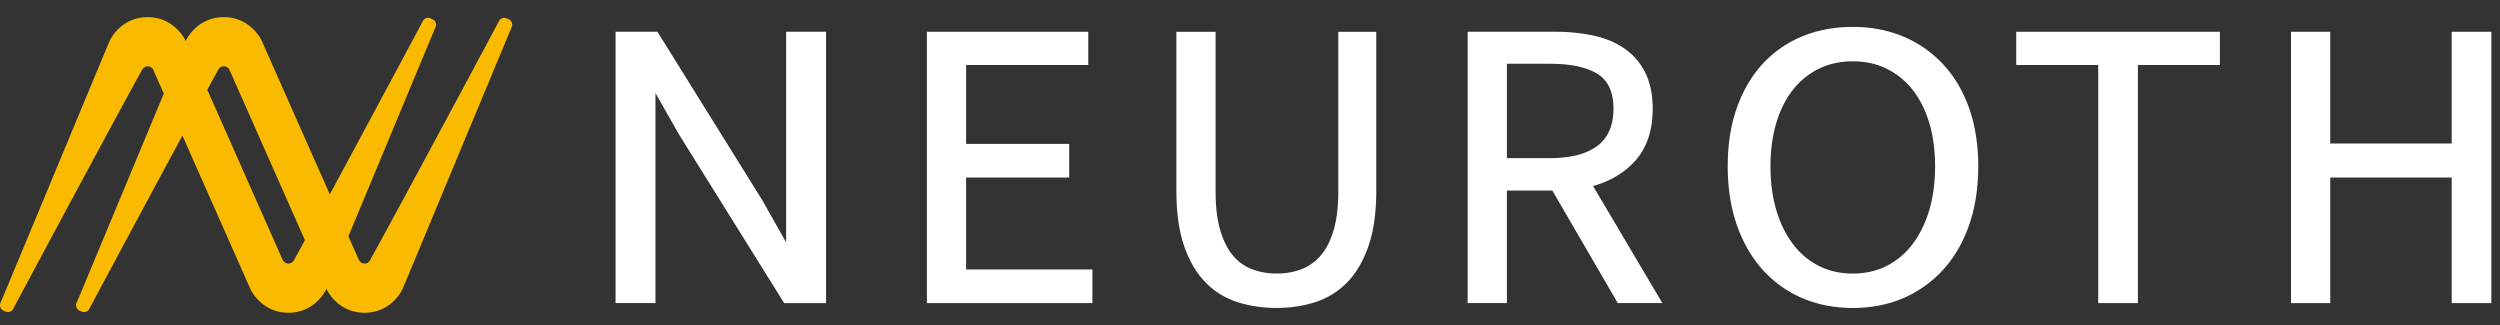 <svg xmlns="http://www.w3.org/2000/svg" width="146" height="19" viewBox="0 0 146 19">
  <rect x="0" y="0" width="146" height="19" fill="#333333" stroke="none"/>
  <g fill="none" fill-rule="evenodd">
    <path fill="#FFFFFF" d="M45.91 1.855v12.3l-1.386-2.454-6.13-9.846H35.95V17.7h2.329V5.436l1.362 2.395 6.11 9.8.045.07h2.446V1.854z"/>
    <path fill="#FFFFFF" d="M54.13 1.855V17.7h9.667v-1.963H56.42v-5.369h6.02V8.404h-6.02V3.795h7.135v-1.94z"/>
    <g fill="#FFFFFF">
      <path d="M78.156 11.178c0 .916-.097 1.692-.285 2.31-.186.609-.446 1.104-.768 1.466a2.79 2.79 0 0 1-1.129.78 4.134 4.134 0 0 1-1.425.24c-.498 0-.968-.081-1.4-.24a2.682 2.682 0 0 1-1.118-.78c-.314-.362-.57-.855-.756-1.466-.188-.616-.284-1.394-.284-2.31V1.856h-2.29v9.274c0 1.259.147 2.335.44 3.2.295.87.708 1.586 1.23 2.129a4.509 4.509 0 0 0 1.87 1.175c.715.233 1.49.35 2.308.35.816 0 1.59-.117 2.295-.35a4.506 4.506 0 0 0 1.86-1.175c.52-.543.933-1.26 1.228-2.128.293-.866.442-1.942.442-3.201V1.856h-2.218v9.322z"/>
      <path d="M95.514 9.37c.665-.75 1.003-1.762 1.003-3.01 0-.822-.144-1.53-.427-2.102a3.693 3.693 0 0 0-1.193-1.403c-.506-.358-1.115-.618-1.817-.772a10.696 10.696 0 0 0-2.269-.228h-5.1V17.7h2.292v-6.572h2.654l3.821 6.572h2.604l-4.047-6.837c1.021-.285 1.854-.787 2.48-1.492zm-7.51-5.646h2.518c1.207 0 2.142.2 2.777.596.622.388.927 1.055.927 2.04 0 .963-.316 1.687-.935 2.156-.635.477-1.565.719-2.769.719h-2.519V3.724z"/>
      <path d="M113.488 3.766a6.697 6.697 0 0 0-2.323-1.626c-.895-.377-1.89-.569-2.963-.569-1.07 0-2.069.187-2.96.557a6.505 6.505 0 0 0-2.315 1.615c-.639.698-1.142 1.561-1.498 2.562-.352 1-.53 2.144-.53 3.402s.178 2.411.53 3.425c.356 1.015.857 1.893 1.498 2.607a6.593 6.593 0 0 0 2.311 1.665c.894.385 1.89.581 2.964.581s2.07-.196 2.963-.58a6.776 6.776 0 0 0 2.325-1.664c.647-.715 1.156-1.59 1.51-2.609.352-1.015.53-2.168.53-3.425 0-1.242-.178-2.379-.53-3.378-.354-1.002-.863-1.865-1.512-2.563m-5.286 12.21c-.72 0-1.38-.148-1.96-.437a4.35 4.35 0 0 1-1.506-1.25c-.42-.547-.755-1.21-.986-1.974-.235-.767-.354-1.645-.354-2.608 0-.949.12-1.813.354-2.572.231-.756.562-1.402.984-1.924a4.35 4.35 0 0 1 1.507-1.205c.58-.282 1.24-.425 1.961-.425.722 0 1.383.143 1.961.425a4.371 4.371 0 0 1 1.508 1.205c.42.521.752 1.168.985 1.924.234.76.353 1.625.353 2.572 0 .962-.119 1.84-.353 2.608-.233.765-.566 1.428-.987 1.973a4.32 4.32 0 0 1-1.508 1.251c-.579.29-1.237.436-1.959.436"/>
    </g>
    <path fill="#FFFFFF" d="M117.748 1.855v1.94h4.788V17.7h2.317V3.795h4.788v-1.94z"/>
    <path fill="#FFFFFF" d="M143.18 1.855V8.38h-7.094V1.855h-2.29v15.846h2.29v-7.333h7.094v7.333h2.314V1.855z"/>
    <path fill="#FABA00" d="M17.307 15.282a.52.52 0 0 1-.466.274.526.526 0 0 1-.486-.315L11.92 5.232c.294-.537.531-.967.686-1.248a.51.51 0 0 1 .467-.277c.25 0 .415.165.485.316l4.433 10.01c-.29.536-.527.97-.683 1.25M29.642 1.276l-.127-.055a.179.179 0 0 0-.23.088c-.112.237-6.27 11.71-7.535 13.975a.505.505 0 0 1-.462.271.529.529 0 0 1-.485-.315l-.637-1.437 2.356-5.66c1.336-3.21 2.718-6.532 2.762-6.629a.169.169 0 0 0 .005-.134.172.172 0 0 0-.092-.099l-.126-.059a.177.177 0 0 0-.232.086c-.079.167-3.352 6.268-5.593 10.418L15.19 2.575c-.188-.487-.87-1.409-2.118-1.409-1.232 0-1.913.883-2.12 1.402l-.103.247-.108-.243c-.187-.486-.87-1.406-2.118-1.406-1.229 0-1.909.88-2.115 1.398-.017.038-.062.144-.2.475L3.551 9.664C1.992 13.41.227 17.654.182 17.755a.174.174 0 0 0 .089.233l.127.055a.177.177 0 0 0 .23-.086C.734 17.73 6.883 6.273 8.161 3.982a.529.529 0 0 1 .947.041l.638 1.441-3.706 8.901c-.775 1.861-1.387 3.331-1.414 3.392-.002.004 0 .008-.003.011-.003.008-.009.016-.01.025a.176.176 0 0 0 .103.196l.052.022.002.001.072.031a.176.176 0 0 0 .23-.085c.072-.15 3.29-6.153 5.596-10.416l4.054 9.15c.191.487.88 1.407 2.118 1.407 1.226 0 1.91-.88 2.12-1.4l.102-.245.106.242c.191.485.88 1.403 2.12 1.403 1.228 0 1.907-.878 2.116-1.397L23.4 16.7c.093-.202.482-1.136 2.44-5.846 1.738-4.175 3.848-9.239 3.893-9.342a.178.178 0 0 0-.09-.235"/>
    <path stroke="#FABA00" stroke-width=".332" d="M17.307 15.282a.52.52 0 0 1-.466.274.526.526 0 0 1-.486-.315L11.92 5.232c.294-.537.531-.967.686-1.248a.51.51 0 0 1 .467-.277c.25 0 .415.165.485.316l4.433 10.01c-.29.536-.527.97-.683 1.25M29.642 1.276l-.127-.055a.179.179 0 0 0-.23.088c-.112.237-6.27 11.71-7.535 13.975a.505.505 0 0 1-.462.271.529.529 0 0 1-.485-.315l-.637-1.437 2.356-5.66c1.336-3.21 2.718-6.532 2.762-6.629a.169.169 0 0 0 .005-.134.172.172 0 0 0-.092-.099l-.126-.059a.177.177 0 0 0-.232.086c-.079.167-3.352 6.268-5.593 10.418L15.19 2.575c-.188-.487-.87-1.409-2.118-1.409-1.232 0-1.913.883-2.12 1.402l-.103.247-.108-.243c-.187-.486-.87-1.406-2.118-1.406-1.229 0-1.909.88-2.115 1.398-.017.038-.062.144-.2.475L3.551 9.664C1.992 13.41.227 17.654.182 17.755a.174.174 0 0 0 .089.233l.127.055a.177.177 0 0 0 .23-.086C.734 17.73 6.883 6.273 8.161 3.982a.529.529 0 0 1 .947.041l.638 1.441-3.706 8.901c-.775 1.861-1.387 3.331-1.414 3.392-.002.004 0 .008-.003.011-.003.008-.009.016-.01.025a.176.176 0 0 0 .103.196l.052.022.002.001.072.031a.176.176 0 0 0 .23-.085c.072-.15 3.29-6.153 5.596-10.416l4.054 9.15c.191.487.88 1.407 2.118 1.407 1.226 0 1.91-.88 2.12-1.4l.102-.245.106.242c.191.485.88 1.403 2.12 1.403 1.228 0 1.907-.878 2.116-1.397L23.4 16.7c.093-.202.482-1.136 2.44-5.846 1.738-4.175 3.848-9.239 3.893-9.342a.178.178 0 0 0-.09-.235"/>
  </g>
</svg>